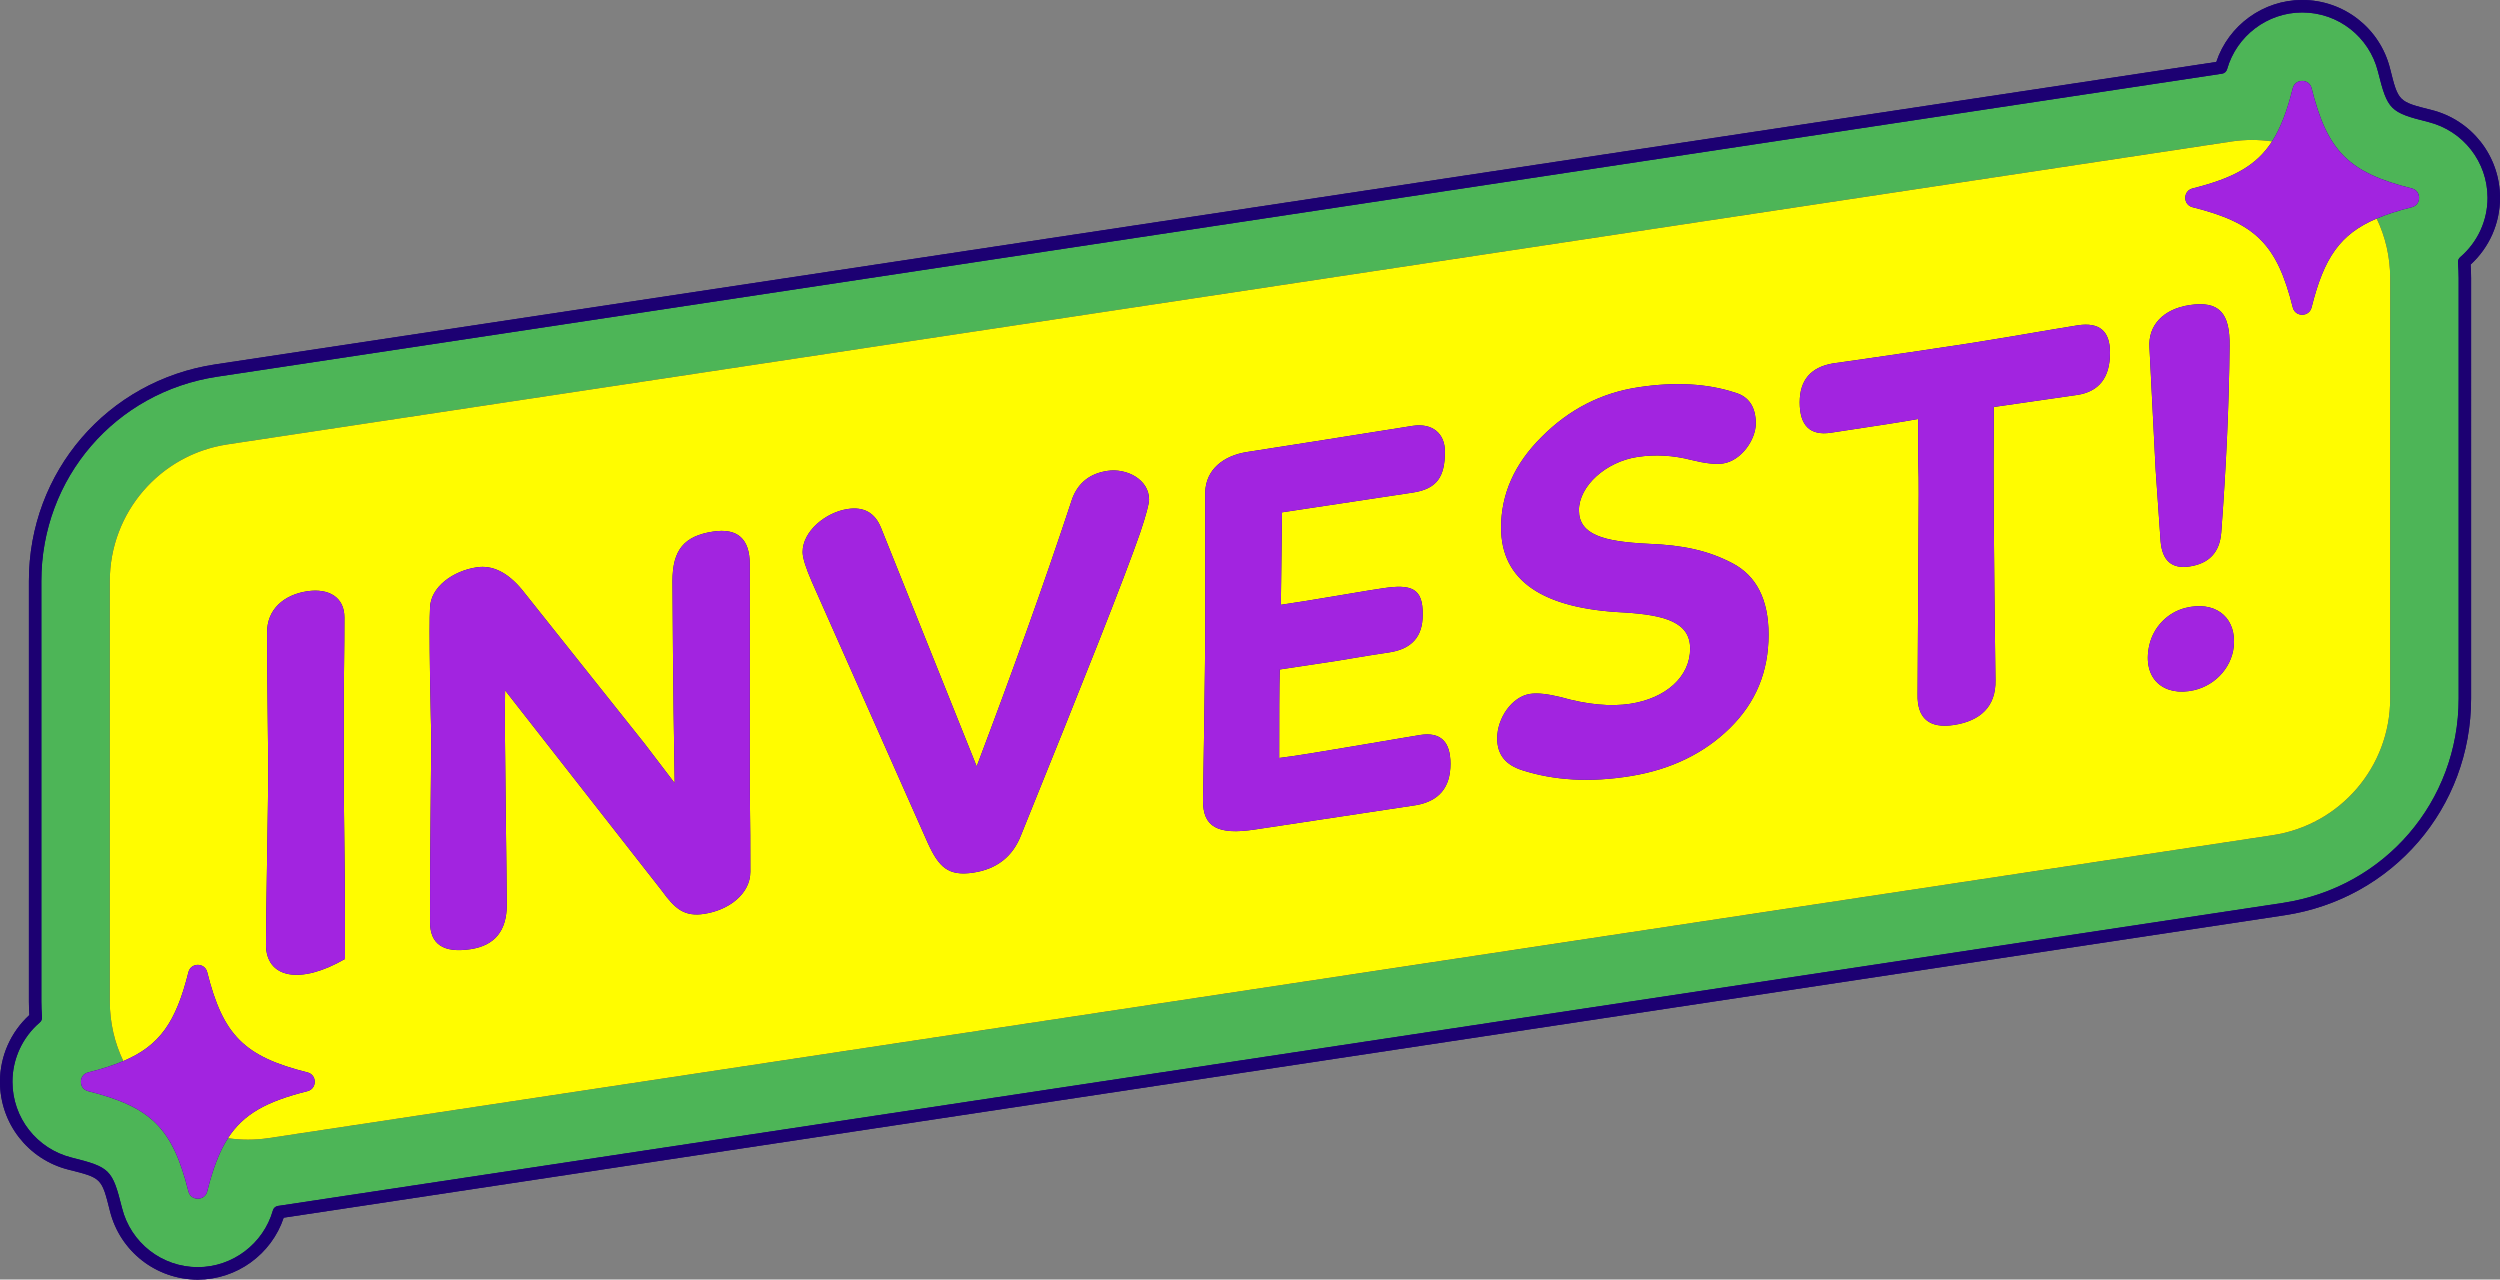 <?xml version="1.0" encoding="UTF-8" standalone="no"?><svg xmlns="http://www.w3.org/2000/svg" xmlns:xlink="http://www.w3.org/1999/xlink" fill="#000000" height="255.9" preserveAspectRatio="xMidYMid meet" version="1" viewBox="-0.0 0.0 500.0 255.9" width="500" zoomAndPan="magnify"><rect x="-0.0" y="0.0" width="500.0" height="255.9" fill="#808080" stroke="none"/><g id="change1_1"><path d="M494.125,52.912c0.065,0.988,0.096,1.886,0.096,2.729v84.063c0,21.847-15.678,40.075-37.28,43.341 l-400.202,60.49c-2.446,7.333-9.393,12.386-17.173,12.386c-8.328,0-15.555-5.64-17.576-13.716c-1.656-6.617-1.656-6.617-8.272-8.273 C5.638,231.908-0.003,224.679,0,216.35c0.002-5.088,2.136-9.914,5.876-13.341c-0.066-0.999-0.096-1.878-0.096-2.728v-84.064 c0-21.847,15.679-40.075,37.282-43.34l400.201-60.489C445.708,5.053,452.656,0,460.437,0c8.328,0,15.555,5.64,17.575,13.716 c1.655,6.617,1.655,6.617,8.272,8.273c8.078,2.023,13.718,9.254,13.716,17.582C499.999,44.658,497.865,49.485,494.125,52.912z" fill="#1c0072"/></g><g id="change2_1"><path d="M491.733,139.703V55.641c0-0.951-0.043-1.985-0.132-3.159c-0.03-0.396,0.131-0.782,0.432-1.04 c3.481-2.974,5.478-7.301,5.479-11.873c0.002-7.185-4.863-13.422-11.832-15.168c-7.687-1.923-8.158-2.395-10.081-10.082 c-1.743-6.967-7.978-11.832-15.162-11.832c-6.948,0-13.125,4.671-15.023,11.36c-0.134,0.472-0.533,0.822-1.02,0.892 c-0.019,0.003-0.133,0.016-0.152,0.017L43.433,75.335C23.057,78.416,8.267,95.609,8.267,116.216v84.064 c0,0.957,0.042,1.96,0.133,3.158c0.03,0.396-0.131,0.782-0.432,1.04c-3.481,2.973-5.478,7.301-5.48,11.872 c-0.002,7.185,4.864,13.422,11.833,15.168c7.687,1.923,8.157,2.394,10.081,10.082c1.743,6.966,7.978,11.832,15.162,11.832 c6.947,0,13.124-4.671,15.021-11.359c0.134-0.473,0.534-0.823,1.022-0.892c0.019-0.003,0.132-0.016,0.151-0.017l400.81-60.58 C476.944,177.504,491.733,160.311,491.733,139.703z M53.744,227.62c-2.789,0.421-5.528,0.404-8.162,0.018 c-1.737,2.705-3.013,6.131-4.141,10.638c-0.488,1.949-3.267,1.949-3.755,0c-3.159-12.629-7.415-16.884-20.043-20.043 c-1.949-0.488-1.949-3.267,0-3.755c2.707-0.677,5.009-1.412,7.019-2.262c-1.725-3.598-2.701-7.638-2.701-11.937v-84.063 c0-13.675,9.996-25.296,23.518-27.34l400.777-60.577c2.788-0.421,5.528-0.404,8.162-0.018c1.737-2.705,3.013-6.131,4.141-10.638 c0.487-1.949,3.267-1.949,3.755,0c3.16,12.629,7.414,16.884,20.043,20.043c1.949,0.487,1.949,3.267,0,3.755 c-2.707,0.677-5.01,1.412-7.019,2.262c1.724,3.598,2.7,7.638,2.7,11.936v84.064c0,13.675-9.996,25.296-23.518,27.339L53.744,227.62z" fill="#4db557"/></g><g id="change1_2"><path d="M500,39.57c0.002-8.328-5.638-15.558-13.716-17.582c-6.617-1.656-6.617-1.656-8.272-8.273 C475.992,5.64,468.765,0,460.437,0c-7.781,0-14.729,5.053-17.174,12.387L43.062,72.876C21.459,76.142,5.78,94.369,5.78,116.216 v84.064c0,0.85,0.031,1.729,0.096,2.728c-3.74,3.427-5.874,8.254-5.876,13.341c-0.003,8.329,5.638,15.558,13.717,17.582 c6.616,1.656,6.616,1.656,8.272,8.273c2.021,8.076,9.248,13.716,17.576,13.716c7.78,0,14.728-5.053,17.173-12.386l400.202-60.49 c21.602-3.266,37.28-21.494,37.28-43.341V55.641c0-0.842-0.031-1.74-0.096-2.729C497.865,49.485,499.999,44.658,500,39.57z M55.607,241.182c-0.487,0.069-0.888,0.418-1.022,0.892c-1.897,6.688-8.074,11.359-15.021,11.359 c-7.184,0-13.42-4.866-15.162-11.832c-1.923-7.688-2.394-8.158-10.081-10.082c-6.97-1.746-11.836-7.983-11.833-15.168 c0.002-4.571,1.999-8.899,5.48-11.872c0.302-0.258,0.463-0.644,0.432-1.04c-0.091-1.198-0.133-2.201-0.133-3.158v-84.064 c0-20.607,14.789-37.8,35.166-40.881l400.809-60.579c0.019-0.002,0.133-0.015,0.152-0.017c0.486-0.069,0.886-0.419,1.02-0.892 c1.898-6.689,8.075-11.36,15.023-11.36c7.184,0,13.419,4.865,15.162,11.832c1.923,7.687,2.394,8.158,10.081,10.082 c6.969,1.746,11.835,7.983,11.832,15.168c-0.001,4.571-1.998,8.899-5.479,11.873c-0.302,0.257-0.463,0.644-0.432,1.04 c0.089,1.174,0.132,2.208,0.132,3.159v84.063c0,20.607-14.789,37.8-35.164,40.882l-400.81,60.58 C55.739,241.167,55.626,241.179,55.607,241.182z" fill="#1c0072"/></g><g id="change3_1"><path d="M478.038,139.704V55.64c0-4.299-0.976-8.339-2.7-11.936c-7.365,3.114-10.542,7.859-13.024,17.781 c-0.488,1.949-3.267,1.949-3.755,0c-3.16-12.629-7.414-16.884-20.043-20.043c-1.949-0.488-1.949-3.267,0-3.755 c8.122-2.032,12.771-4.531,15.902-9.405c-2.634-0.386-5.374-0.403-8.162,0.018L45.48,88.877 c-13.521,2.044-23.518,13.665-23.518,27.34v84.063c0,4.299,0.976,8.339,2.701,11.937c7.364-3.114,10.542-7.859,13.024-17.781 c0.487-1.949,3.267-1.949,3.755,0c3.159,12.629,7.414,16.883,20.043,20.043c1.949,0.488,1.949,3.267,0,3.755 c-8.122,2.032-12.771,4.531-15.902,9.405c2.634,0.386,5.373,0.403,8.162-0.018l400.776-60.577 C468.042,164.999,478.038,153.378,478.038,139.704z M437.906,61.02c5.895-0.891,8.119,1.553,8.008,8.243 c-0.111,11.471-0.667,23.901-1.668,37.286c-0.333,3.943-2.447,6.153-6.339,6.742c-3.558,0.538-5.449-1.179-5.784-5.021l-1-14.417 l-1.224-24.283C429.566,65.06,432.68,61.81,437.906,61.02z M53.197,188.9c0-3.448,0.111-9.137,0.223-17.273 c0.111-8.135,0.223-13.379,0.223-15.715c0-1.668,0-6.228-0.111-13.663c-0.111-7.434-0.111-12.55-0.111-15.553 c-0.112-4.877,3.448-7.75,8.007-8.439c4.337-0.655,7.451,1.209,7.451,5.213c0,1.447,0,6.229-0.11,14.363v17.794 c0,1.891,0,6.451,0.11,13.663c0.16,10.35,0.09,17.757,0.121,22.498C60.031,196.981,53.197,195.654,53.197,188.9z M140.836,182.769 c-3.892,0.588-5.784-0.906-8.453-4.616l-31.362-40.08c-0.112,4.799,0,12.457,0.111,22.895c0.111,10.436,0.223,17.093,0.223,19.984 c0,5.228-2.447,8.155-7.229,8.877c-5.449,0.824-8.119-0.997-8.119-5.445c0-5.672,0-12.79,0.111-21.593 c0.111-8.802,0.111-14.252,0.111-16.365c0-0.444-0.111-4.21-0.223-11.311c-0.112-7.212-0.112-11.66,0-13.568 c0.111-4.131,4.559-7.361,9.341-8.084c3.114-0.471,6.116,0.965,9.009,4.422l24.578,30.872l6.005,7.877 c-0.111-5.877-0.333-19.3-0.444-40.414c0-6.228,2.335-9.028,8.118-9.902c4.894-0.74,7.34,1.449,7.34,6.564v44.375 c0.112,7.324,0.112,12.994,0.112,17.111C150.067,178.706,145.84,182.013,140.836,182.769z M228.032,106.532 c-3.225,9.273-11.233,29.39-23.8,60.428c-1.668,4.367-4.893,6.856-9.564,7.562c-5.004,0.756-6.895-1.07-9.119-5.961l-23.133-52.111 c-1.222-2.818-1.891-4.831-1.891-6.053c0-4.114,4.561-7.917,9.009-8.59c3.226-0.488,5.45,0.733,6.674,3.774l19.128,47.712 c7.007-18.52,13.457-36.4,19.129-53.605c1.224-3.189,3.56-4.988,7.006-5.508c3.892-0.588,8.342,1.742,8.342,5.745 C229.811,100.702,229.256,102.899,228.032,106.532z M283.198,161.029l-7.785,1.177l-11.789,1.782l-12.678,1.916 c-7.452,1.126-10.343-0.548-10.343-5.776c0-1.111,0.112-5.799,0.222-14.158c0.112-8.359,0.223-15.715,0.223-22.054V98.448 c0.111-4.465,3.559-7.323,8.452-8.062c6.451-0.975,17.461-2.751,33.032-5.214c4.004-0.605,6.451,1.583,6.451,5.141 c0,5.004-1.557,7.465-6.451,8.204l-26.135,3.95l-0.223,18.494c2.781-0.42,6.673-1.009,11.566-1.86 c5.005-0.867,7.896-1.304,8.786-1.438c5.672-0.857,8.119-0.115,8.007,5.35c0,4.338-2.224,6.787-6.672,7.459 c-1.78,0.269-5.339,0.807-10.788,1.742l-11.122,1.681c-0.111,3.688-0.111,9.581-0.111,17.7c3.448-0.41,8.676-1.311,15.571-2.465 c6.895-1.154,11.121-1.904,12.678-2.139c4.004-0.605,6.005,1.318,6.005,5.766C290.093,157.541,287.757,160.23,283.198,161.029z M345.928,145.654c-5.116,5-11.677,8.216-19.685,9.537c-8.231,1.355-15.46,0.891-21.799-1.153c-3.337-1.053-5.004-3.137-5.004-6.363 c0-4.114,3.003-8.35,6.561-8.888c1.557-0.235,3.559,0.019,6.116,0.632c5.34,1.53,10.01,1.935,13.903,1.347 c7.118-1.076,12.011-5.375,12.011-11.046c0-5.228-4.893-6.712-13.235-7.23c-16.348-0.754-24.577-6.407-24.577-16.971 c0-6.674,2.668-12.748,8.118-18.132c5.449-5.494,11.9-8.805,19.352-9.931c7.34-1.11,13.79-0.75,19.35,1.079 c2.781,0.804,4.115,2.936,4.115,6.161c0,3.225-2.891,7.445-6.562,8c-1.445,0.219-3.558-0.019-6.339-0.71 c-3.558-0.908-7.118-1.15-10.787-0.595c-6.228,0.941-11.677,5.769-11.677,10.663c0,4.894,4.894,6.267,13.79,6.702 c7.118,0.258,12.122,1.393,16.905,3.895c4.782,2.503,7.229,7.248,7.229,14.254C353.712,134.357,351.154,140.527,345.928,145.654z M415.438,78.984l-16.683,2.411v4.448c-0.11,7.244,0,23.911,0.334,50.218c0.112,5.211-3.003,8.127-8.342,8.934 c-4.893,0.739-7.339-1.336-7.228-6.135l0.222-40.072c0-1.891,0-4.337-0.11-7.323v-7.675c-2.781,0.532-8.676,1.423-17.461,2.751 c-4.115,0.622-6.229-1.394-6.229-6.065c0-4.448,2.225-7.01,6.562-7.777c0.667-0.101,8.23-1.133,25.691-3.772 c0.556-0.084,4.004-0.605,10.343-1.675c6.339-1.07,10.676-1.835,13.012-2.188C419.887,64.41,422,66.204,422,70.54 C422,75.545,419.776,78.328,415.438,78.984z M438.803,138.031c-6.008,1.382-10.407-2.246-8.959-8.9 c0.799-3.676,3.664-6.671,7.319-7.56c5.61-1.365,9.71,1.532,9.641,6.855C446.743,133.05,443.309,136.994,438.803,138.031z" fill="#fffc00"/></g><g id="change4_1"><path d="M68.878,169.29c0.16,10.35,0.09,17.757,0.121,22.498c-8.968,5.193-15.802,3.866-15.802-2.888 c0-3.448,0.111-9.137,0.223-17.273c0.111-8.135,0.223-13.379,0.223-15.715c0-1.668,0-6.228-0.111-13.663 c-0.111-7.434-0.111-12.55-0.111-15.553c-0.112-4.877,3.448-7.75,8.007-8.439c4.337-0.655,7.451,1.209,7.451,5.213 c0,1.447,0,6.229-0.11,14.363v17.794C68.768,157.518,68.768,162.078,68.878,169.29z M149.955,112.883 c0-5.115-2.447-7.304-7.34-6.564c-5.783,0.874-8.118,3.674-8.118,9.902c0.111,21.114,0.333,34.537,0.444,40.414l-6.005-7.877 l-24.578-30.872c-2.893-3.457-5.895-4.893-9.009-4.422c-4.782,0.723-9.23,3.953-9.341,8.084c-0.112,1.908-0.112,6.356,0,13.568 c0.111,7.101,0.223,10.866,0.223,11.311c0,2.113,0,7.563-0.111,16.365c-0.111,8.803-0.111,15.921-0.111,21.593 c0,4.448,2.669,6.269,8.119,5.445c4.783-0.723,7.229-3.649,7.229-8.877c0-2.891-0.112-9.548-0.223-19.984 c-0.111-10.438-0.223-18.096-0.111-22.895l31.362,40.08c2.67,3.71,4.561,5.204,8.453,4.616c5.004-0.756,9.231-4.063,9.231-8.4 c0-4.117,0-9.787-0.112-17.111V112.883z M221.47,94.178c-3.447,0.521-5.782,2.319-7.006,5.508 c-5.672,17.205-12.122,35.085-19.129,53.605l-19.128-47.712c-1.224-3.04-3.448-4.261-6.674-3.774 c-4.448,0.672-9.009,4.476-9.009,8.59c0,1.223,0.669,3.236,1.891,6.053l23.133,52.111c2.224,4.89,4.115,6.717,9.119,5.961 c4.671-0.706,7.896-3.195,9.564-7.562c12.567-31.038,20.575-51.154,23.8-60.428c1.224-3.633,1.78-5.83,1.78-6.608 C229.811,95.92,225.362,93.59,221.47,94.178z M284.088,146.993c-1.557,0.235-5.784,0.986-12.678,2.139 c-6.895,1.154-12.123,2.055-15.571,2.465c0-8.119,0-14.013,0.111-17.7l11.122-1.681c5.449-0.935,9.009-1.473,10.788-1.742 c4.448-0.672,6.672-3.121,6.672-7.459c0.112-5.465-2.336-6.208-8.007-5.35c-0.89,0.134-3.781,0.571-8.786,1.438 c-4.893,0.851-8.785,1.439-11.566,1.86l0.223-18.494l26.135-3.95c4.894-0.74,6.451-3.2,6.451-8.204c0-3.558-2.447-5.747-6.451-5.141 c-15.571,2.464-26.581,4.239-33.032,5.214c-4.893,0.739-8.341,3.597-8.452,8.062v25.469c0,6.339-0.111,13.695-0.223,22.054 c-0.11,8.358-0.222,13.046-0.222,14.158c0,5.228,2.891,6.902,10.343,5.776l12.678-1.916l11.789-1.782l7.785-1.177 c4.56-0.799,6.895-3.488,6.895-8.27C290.093,148.311,288.092,146.388,284.088,146.993z M346.483,112.651 c-4.782-2.502-9.787-3.637-16.905-3.895c-8.896-0.435-13.79-1.808-13.79-6.702c0-4.894,5.449-9.721,11.677-10.663 c3.67-0.555,7.229-0.313,10.787,0.595c2.781,0.691,4.894,0.929,6.339,0.71c3.671-0.555,6.562-4.774,6.562-8 c0-3.225-1.334-5.358-4.115-6.161c-5.561-1.829-12.01-2.189-19.35-1.079c-7.452,1.126-13.903,4.437-19.352,9.931 c-5.449,5.384-8.118,11.459-8.118,18.132c0,10.564,8.229,16.217,24.577,16.971c8.342,0.517,13.235,2.002,13.235,7.23 c0,5.671-4.893,9.97-12.011,11.046c-3.893,0.588-8.563,0.183-13.903-1.347c-2.557-0.614-4.559-0.868-6.116-0.632 c-3.558,0.538-6.561,4.774-6.561,8.888c0,3.225,1.667,5.31,5.004,6.363c6.339,2.044,13.568,2.509,21.799,1.153 c8.007-1.322,14.568-4.537,19.685-9.537c5.226-5.127,7.785-11.297,7.785-18.749C353.712,119.899,351.265,115.153,346.483,112.651z M415.549,65.066c-2.335,0.353-6.672,1.119-13.012,2.188c-6.339,1.069-9.787,1.591-10.343,1.675 c-17.461,2.639-25.024,3.671-25.691,3.772c-4.337,0.767-6.562,3.329-6.562,7.777c0,4.671,2.114,6.687,6.229,6.065 c8.785-1.328,14.68-2.219,17.461-2.751v7.675c0.11,2.986,0.11,5.431,0.11,7.323l-0.222,40.072c-0.111,4.799,2.336,6.875,7.228,6.135 c5.339-0.807,8.453-3.723,8.342-8.934c-0.334-26.306-0.444-42.973-0.334-50.218v-4.448l16.683-2.411 c4.338-0.656,6.562-3.439,6.562-8.444C422,66.204,419.887,64.41,415.549,65.066z M437.162,121.571 c-3.655,0.889-6.52,3.884-7.319,7.56c-1.448,6.654,2.952,10.282,8.959,8.9c4.507-1.037,7.94-4.981,8.001-9.605 C446.872,123.103,442.772,120.206,437.162,121.571z M431.123,93.853l1,14.417c0.334,3.842,2.226,5.559,5.784,5.021 c3.893-0.588,6.007-2.799,6.339-6.742c1.001-13.386,1.557-25.815,1.668-37.286c0.111-6.69-2.112-9.134-8.008-8.243 c-5.226,0.79-8.34,4.04-8.007,8.55L431.123,93.853z M438.516,37.687c-1.949,0.487-1.949,3.267,0,3.755 c12.629,3.159,16.883,7.414,20.043,20.043c0.487,1.949,3.267,1.949,3.755,0c2.482-9.922,5.66-14.667,13.024-17.781 c2.009-0.85,4.311-1.585,7.019-2.262c1.949-0.488,1.949-3.267,0-3.755c-12.629-3.159-16.883-7.414-20.043-20.043 c-0.488-1.949-3.267-1.949-3.755,0c-1.128,4.507-2.404,7.933-4.141,10.638C451.287,33.156,446.638,35.655,438.516,37.687z M61.485,218.233c1.949-0.488,1.949-3.267,0-3.755c-12.629-3.159-16.883-7.414-20.043-20.043c-0.488-1.949-3.267-1.949-3.755,0 c-2.482,9.922-5.66,14.667-13.024,17.781c-2.009,0.85-4.312,1.585-7.019,2.262c-1.949,0.488-1.949,3.267,0,3.755 c12.628,3.16,16.883,7.414,20.043,20.043c0.487,1.949,3.267,1.949,3.755,0c1.128-4.507,2.404-7.934,4.141-10.638 C48.713,222.764,53.363,220.265,61.485,218.233z" fill="#a224e0"/></g></svg>